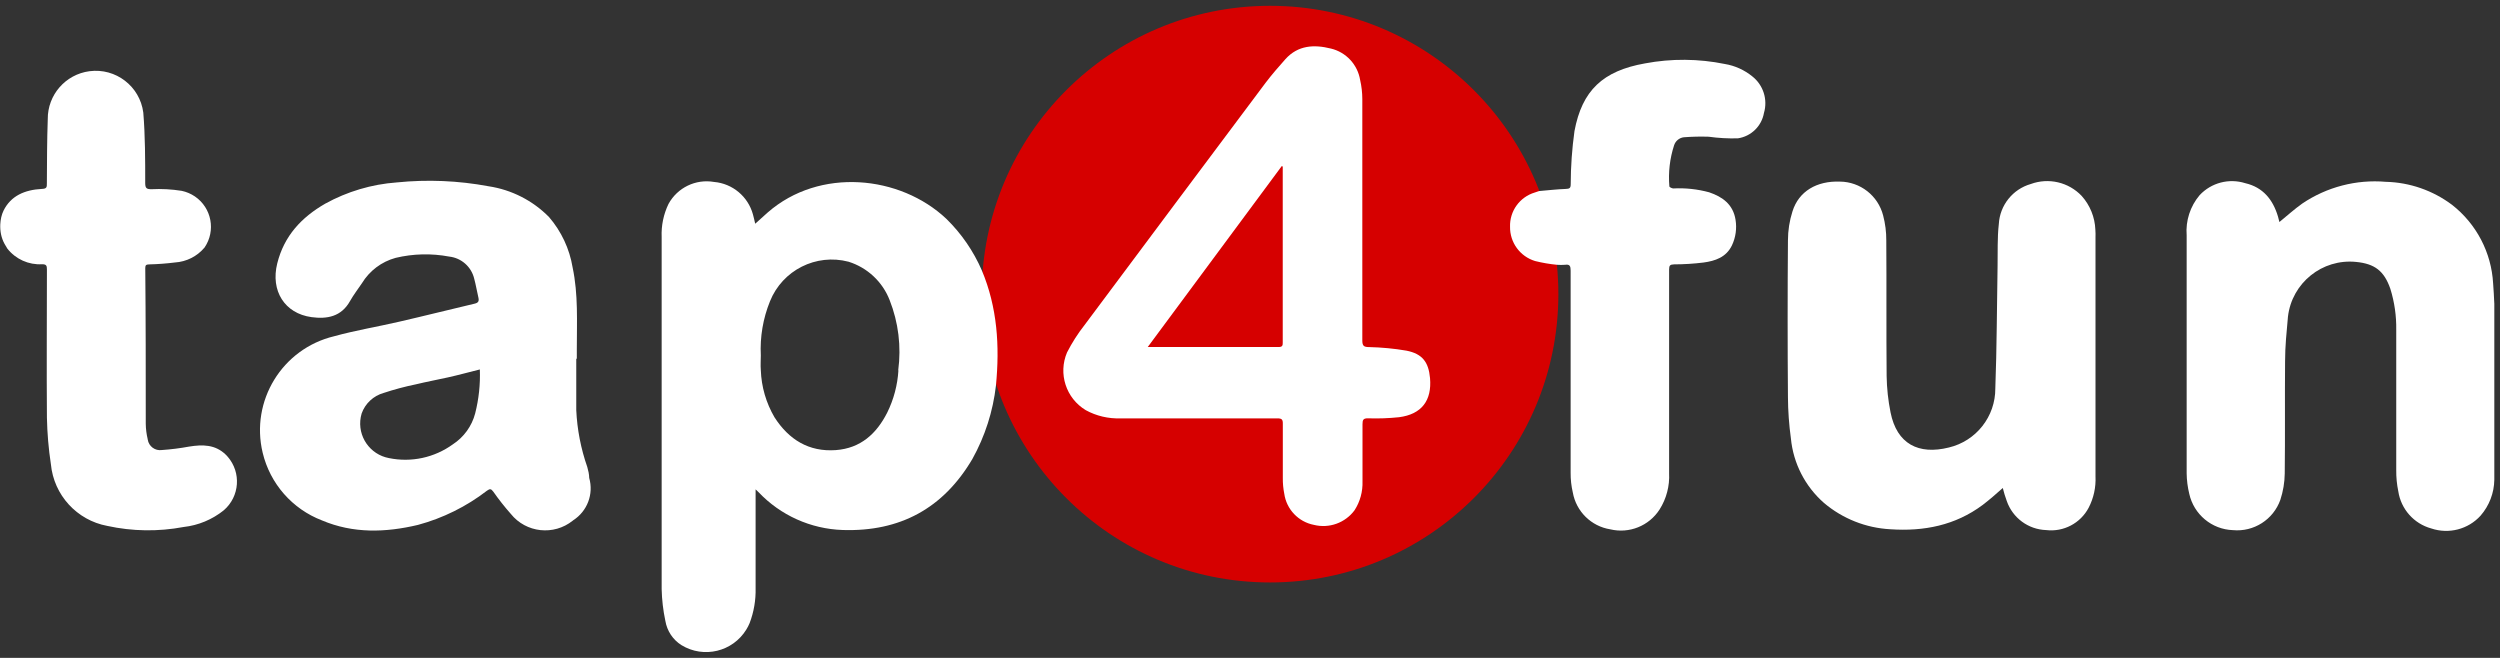 <?xml version="1.0" encoding="UTF-8"?>
<svg width="95px" height="25px" viewBox="0 0 95 25" version="1.1" xmlns="http://www.w3.org/2000/svg" xmlns:xlink="http://www.w3.org/1999/xlink">
    <rect x="0" y="0" width="95" height="25" fill="#333333" stroke="none"/>
    <title>切片</title>
    <g id="BA充值页面" stroke="none" stroke-width="1" fill="none" fill-rule="evenodd">
        <g id="P2" transform="translate(-177, -2595)" fill-rule="nonzero">
            <g id="footer" transform="translate(0, 2567)">
                <g id="tap4fun_logo备份" transform="translate(177, 28)">
                    <g id="tap4fun_logo" transform="translate(0.009, 0.221)">
                        <path d="M48.253,0 C54.304,0 59.209,4.905 59.209,10.956 C59.209,17.007 54.304,21.912 48.253,21.912 C42.203,21.912 37.298,17.007 37.298,10.956 C37.298,4.905 42.203,0 48.253,0" id="路径" fill="#D60000"></path>
                        <path d="M53.436,13.104 C52.968,13.024 52.494,12.979 52.019,12.968 C51.829,12.968 51.759,12.932 51.759,12.721 L51.759,8.055 L51.759,3.544 C51.758,3.3 51.731,3.056 51.676,2.818 C51.58,2.234 51.144,1.764 50.569,1.625 C49.926,1.464 49.319,1.495 48.84,2.023 C48.579,2.315 48.319,2.615 48.082,2.927 C45.785,5.993 43.492,9.061 41.204,12.13 C40.949,12.455 40.726,12.804 40.538,13.172 C40.195,13.978 40.499,14.913 41.249,15.365 C41.652,15.586 42.109,15.693 42.569,15.677 L48.532,15.677 C48.709,15.677 48.741,15.727 48.738,15.891 L48.738,17.943 C48.735,18.143 48.754,18.343 48.793,18.539 C48.877,19.133 49.329,19.609 49.918,19.724 C50.498,19.869 51.108,19.65 51.464,19.169 C51.675,18.842 51.78,18.457 51.766,18.068 L51.766,15.902 C51.766,15.732 51.795,15.672 51.98,15.675 C52.373,15.688 52.766,15.674 53.157,15.633 C54.011,15.521 54.407,15.003 54.332,14.146 C54.277,13.542 54.045,13.224 53.436,13.104 M48.579,12.966 L43.72,12.966 L43.605,12.966 L48.699,6.089 L48.735,6.109 L48.735,12.789 C48.735,12.893 48.735,12.966 48.579,12.966" id="形状" fill="#FFFFFF"></path>
                        <path d="M94.774,11.307 C94.761,11.047 94.751,10.805 94.73,10.555 C94.666,9.378 94.096,8.287 93.168,7.562 C92.44,7.016 91.561,6.71 90.652,6.688 C89.531,6.592 88.411,6.884 87.478,7.513 C87.176,7.727 86.899,7.979 86.608,8.216 C86.592,8.156 86.577,8.083 86.556,8.013 C86.366,7.37 85.988,6.896 85.311,6.74 C84.693,6.545 84.019,6.722 83.577,7.195 C83.218,7.619 83.041,8.168 83.084,8.721 L83.084,17.763 C83.087,18.027 83.121,18.289 83.183,18.544 C83.357,19.328 84.038,19.895 84.839,19.924 C85.634,19.999 86.377,19.525 86.644,18.773 C86.75,18.45 86.807,18.112 86.811,17.771 C86.829,16.352 86.811,14.93 86.824,13.51 C86.824,12.945 86.882,12.378 86.933,11.815 C87.082,10.53 88.235,9.602 89.522,9.732 C90.23,9.802 90.587,10.071 90.824,10.753 C90.981,11.259 91.057,11.786 91.048,12.315 L91.048,17.641 C91.045,17.912 91.071,18.183 91.126,18.448 C91.227,19.125 91.719,19.679 92.379,19.86 C93.045,20.085 93.782,19.894 94.254,19.373 C94.582,18.995 94.767,18.514 94.775,18.013 L94.775,14.245 L94.775,11.307 L94.774,11.307 Z" id="路径" fill="#FFFFFF"></path>
                        <path d="M8.644,17.135 C8.622,17.11 8.6,17.086 8.576,17.062 C8.173,16.666 7.691,16.666 7.173,16.75 C6.833,16.813 6.489,16.856 6.144,16.88 C5.885,16.919 5.644,16.741 5.605,16.482 C5.604,16.475 5.603,16.468 5.602,16.461 C5.557,16.272 5.533,16.079 5.53,15.885 C5.53,13.909 5.53,11.935 5.511,9.961 C5.511,9.844 5.556,9.831 5.657,9.826 C5.986,9.818 6.313,9.794 6.639,9.753 C7.076,9.726 7.483,9.521 7.764,9.185 C8.199,8.548 8.035,7.68 7.399,7.245 C7.247,7.142 7.076,7.069 6.897,7.031 C6.515,6.97 6.129,6.949 5.743,6.969 C5.563,6.969 5.511,6.932 5.509,6.742 C5.509,5.846 5.509,4.948 5.436,4.055 C5.305,3.057 4.389,2.354 3.391,2.485 C2.478,2.605 1.798,3.387 1.806,4.307 C1.777,5.12 1.777,5.932 1.772,6.745 C1.772,6.888 1.772,6.951 1.582,6.958 C0.933,6.992 0.405,7.217 0.126,7.782 C0.047,7.943 0.012,8.122 0.002,8.3 C-0.011,8.558 0.038,8.818 0.163,9.045 C0.197,9.105 0.232,9.165 0.269,9.224 C0.586,9.628 1.08,9.851 1.592,9.82 C1.754,9.82 1.774,9.878 1.774,10.018 C1.774,11.896 1.759,13.774 1.774,15.651 C1.786,16.243 1.836,16.834 1.925,17.42 C2.037,18.591 2.91,19.547 4.066,19.763 C5.02,19.972 6.007,19.986 6.967,19.805 C7.528,19.743 8.059,19.522 8.498,19.167 C9.1,18.646 9.165,17.736 8.644,17.135" id="路径" fill="#FFFFFF"></path>
                        <path d="M22.308,17.526 C22.065,16.829 21.923,16.101 21.889,15.364 L21.889,13.411 L21.91,13.411 L21.91,13.049 C21.91,12.008 21.967,10.966 21.751,9.945 C21.634,9.236 21.324,8.573 20.855,8.028 C20.236,7.399 19.429,6.988 18.556,6.857 C17.406,6.642 16.232,6.593 15.069,6.711 C14.115,6.781 13.187,7.056 12.35,7.518 C11.444,8.039 10.787,8.745 10.527,9.786 C10.266,10.828 10.806,11.69 11.829,11.83 C12.423,11.911 12.962,11.812 13.293,11.218 C13.425,10.984 13.592,10.768 13.743,10.544 C14.031,10.07 14.489,9.724 15.024,9.578 C15.692,9.418 16.386,9.402 17.061,9.529 C17.523,9.58 17.903,9.917 18.011,10.37 C18.076,10.607 18.113,10.849 18.17,11.086 C18.201,11.224 18.17,11.286 18.019,11.32 C17.066,11.544 16.118,11.784 15.155,12.005 C14.334,12.195 13.498,12.333 12.686,12.557 C10.714,13.031 9.499,15.013 9.973,16.985 C10.255,18.16 11.097,19.121 12.225,19.554 C13.412,20.057 14.639,20.018 15.871,19.726 C16.824,19.469 17.716,19.027 18.498,18.424 C18.605,18.349 18.649,18.346 18.733,18.458 C18.94,18.754 19.163,19.037 19.402,19.307 C19.981,20.028 21.035,20.143 21.756,19.564 C21.762,19.559 21.768,19.554 21.774,19.549 C22.309,19.205 22.556,18.552 22.381,17.94 C22.378,17.799 22.347,17.661 22.308,17.526 M18.048,15.487 C17.921,15.972 17.617,16.393 17.196,16.666 C16.497,17.171 15.619,17.36 14.774,17.187 C14.047,17.053 13.566,16.356 13.7,15.629 C13.708,15.583 13.719,15.537 13.733,15.492 C13.868,15.112 14.18,14.821 14.569,14.711 C14.971,14.578 15.382,14.468 15.798,14.383 C16.199,14.286 16.602,14.211 17.003,14.122 C17.405,14.034 17.803,13.922 18.225,13.818 C18.246,14.38 18.186,14.942 18.048,15.487" id="形状" fill="#FFFFFF"></path>
                        <path d="M66.579,2.682 C66.278,2.438 65.92,2.275 65.537,2.211 C64.536,2.007 63.505,1.999 62.501,2.188 C60.902,2.471 60.11,3.214 59.821,4.76 C59.728,5.429 59.68,6.103 59.678,6.779 C59.678,6.927 59.634,6.953 59.496,6.958 C59.154,6.971 58.816,7.01 58.477,7.039 L58.313,7.094 C57.741,7.265 57.355,7.799 57.373,8.396 C57.364,8.993 57.752,9.525 58.324,9.698 C58.597,9.766 58.874,9.814 59.154,9.841 C59.257,9.849 59.359,9.849 59.462,9.841 C59.647,9.812 59.675,9.896 59.675,10.062 L59.675,17.747 C59.673,17.999 59.701,18.25 59.758,18.495 C59.887,19.216 60.457,19.777 61.18,19.893 C61.902,20.066 62.653,19.764 63.055,19.14 C63.315,18.729 63.442,18.247 63.417,17.76 L63.417,10.018 C63.417,9.864 63.456,9.83 63.607,9.825 C63.981,9.824 64.354,9.801 64.725,9.755 C65.167,9.695 65.584,9.557 65.803,9.107 C65.948,8.802 65.996,8.46 65.941,8.127 C65.849,7.552 65.454,7.26 64.938,7.086 C64.495,6.966 64.037,6.916 63.578,6.94 C63.526,6.94 63.427,6.89 63.427,6.862 C63.382,6.334 63.443,5.803 63.607,5.299 C63.661,5.134 63.805,5.015 63.977,4.995 C64.29,4.971 64.603,4.964 64.917,4.974 C65.285,5.025 65.657,5.046 66.029,5.036 C66.533,4.962 66.932,4.574 67.021,4.073 C67.172,3.562 66.997,3.012 66.579,2.682" id="路径" fill="#FFFFFF"></path>
                        <path d="M79.615,8.51 C79.597,8.034 79.413,7.579 79.095,7.224 C78.599,6.701 77.839,6.523 77.162,6.771 C76.474,6.967 75.985,7.579 75.946,8.294 C75.886,8.815 75.909,9.352 75.899,9.88 C75.871,11.443 75.871,12.987 75.813,14.539 C75.818,15.607 75.086,16.537 74.048,16.784 C72.891,17.073 72.071,16.646 71.832,15.451 C71.74,14.996 71.691,14.534 71.683,14.07 C71.667,12.354 71.683,10.635 71.67,8.919 C71.672,8.598 71.632,8.277 71.55,7.966 C71.357,7.215 70.683,6.687 69.907,6.68 C69.027,6.648 68.344,7.047 68.105,7.812 C67.991,8.168 67.934,8.539 67.933,8.911 C67.917,10.899 67.917,12.887 67.933,14.875 C67.936,15.398 67.974,15.92 68.045,16.438 C68.136,17.386 68.586,18.263 69.303,18.891 C70.012,19.491 70.899,19.842 71.826,19.891 C73.097,19.977 74.29,19.745 75.334,18.966 C75.594,18.768 75.855,18.539 76.097,18.323 C76.138,18.491 76.189,18.655 76.248,18.817 C76.471,19.46 77.066,19.899 77.746,19.922 C78.408,20 79.049,19.662 79.36,19.073 C79.551,18.705 79.64,18.293 79.62,17.88 L79.62,8.799 C79.623,8.703 79.623,8.607 79.615,8.51" id="路径" fill="#FFFFFF"></path>
                        <path d="M35.954,8.096 C34.191,6.432 31.134,6.133 29.165,7.852 C29.009,7.99 28.855,8.133 28.688,8.281 C28.657,8.151 28.636,8.036 28.602,7.924 C28.416,7.246 27.827,6.754 27.126,6.693 C26.429,6.572 25.733,6.908 25.394,7.529 C25.206,7.919 25.116,8.351 25.134,8.784 L25.134,22.164 C25.143,22.57 25.19,22.973 25.274,23.37 C25.337,23.751 25.559,24.088 25.886,24.294 C26.732,24.811 27.836,24.545 28.353,23.699 C28.401,23.621 28.442,23.54 28.477,23.456 C28.638,23.033 28.715,22.582 28.704,22.13 L28.704,18.607 L28.704,18.375 L28.813,18.479 C29.649,19.362 30.799,19.879 32.014,19.919 C34.191,19.989 35.837,19.096 36.941,17.221 C37.421,16.359 37.725,15.41 37.837,14.429 C37.983,12.929 37.891,11.461 37.3,10.052 C36.982,9.32 36.525,8.655 35.954,8.096 M34.131,13.854 C34.097,14.409 33.954,14.952 33.709,15.451 C33.3,16.263 32.691,16.815 31.751,16.883 C30.727,16.956 29.967,16.484 29.423,15.638 C29.103,15.092 28.924,14.476 28.902,13.844 C28.886,13.659 28.902,13.471 28.902,13.284 C28.867,12.581 28.986,11.879 29.251,11.227 C29.725,10.046 31.004,9.402 32.235,9.724 C32.951,9.948 33.527,10.486 33.798,11.185 C34.132,12.033 34.244,12.951 34.123,13.854 L34.131,13.854 L34.131,13.854 Z" id="形状" fill="#FFFFFF"></path>
                    </g>
                </g>
            </g>
        </g>
    </g>
</svg>